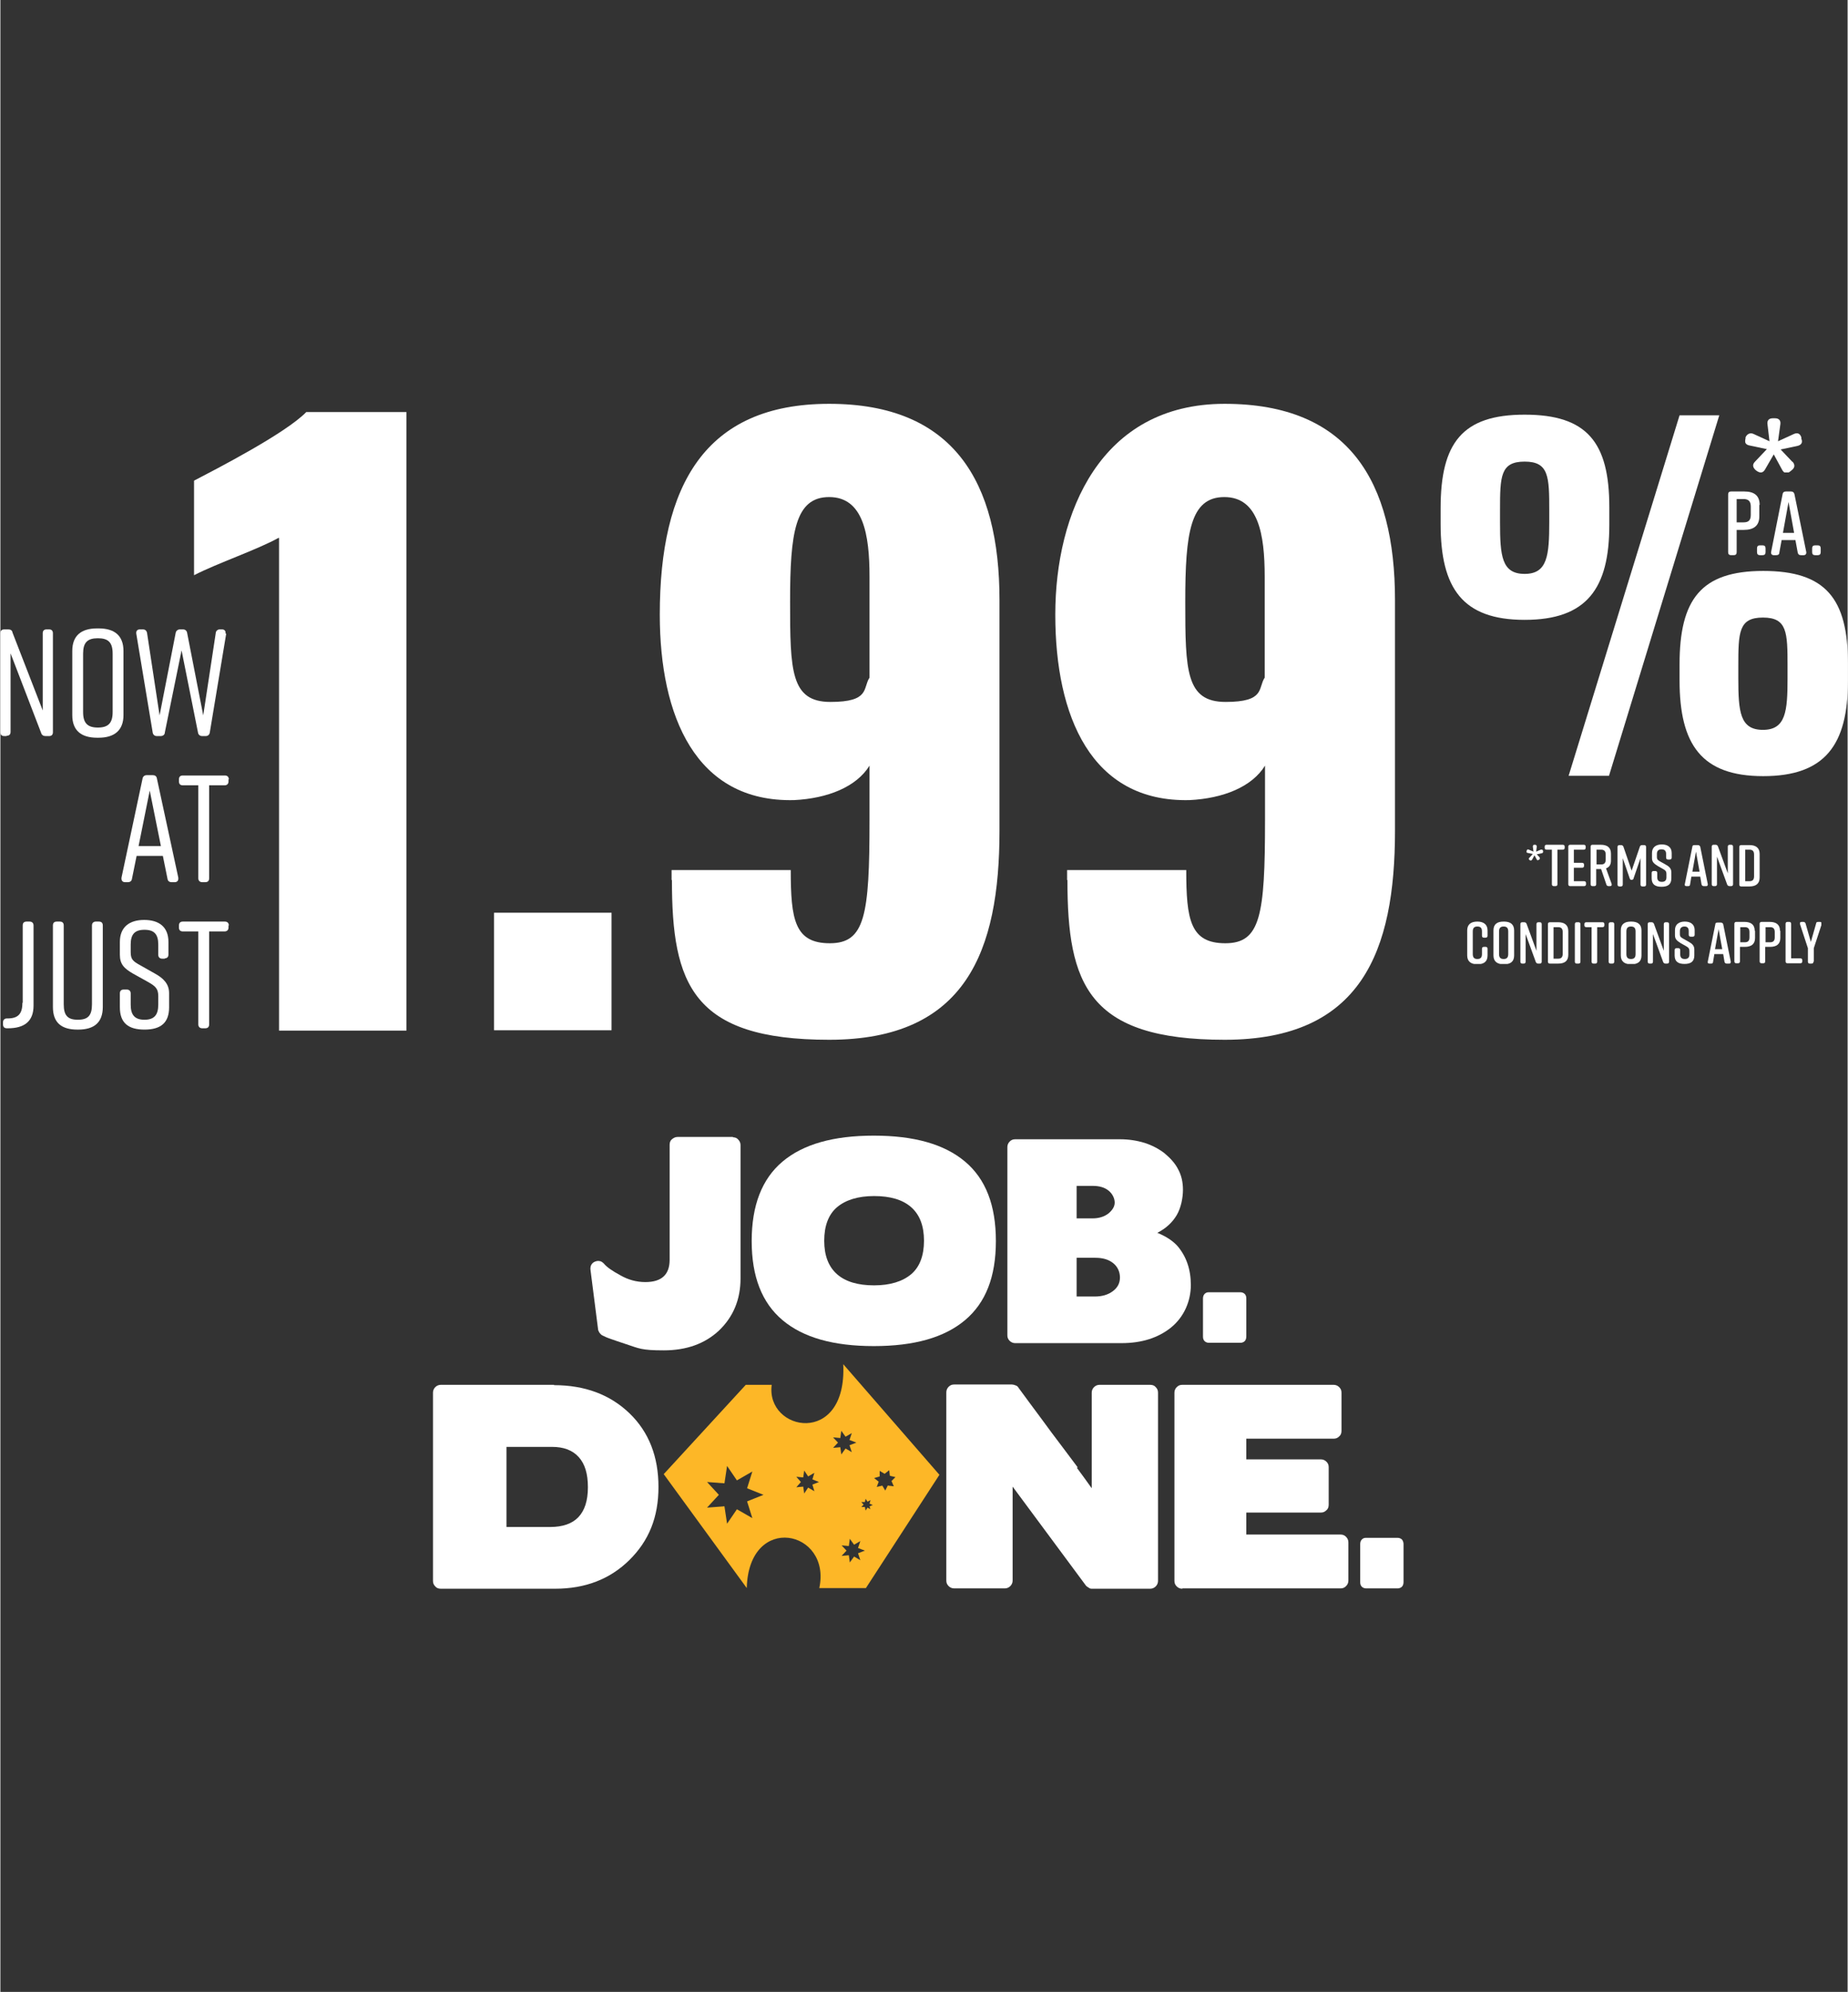 <?xml version="1.0" encoding="UTF-8"?>
<svg id="Layer_1" xmlns="http://www.w3.org/2000/svg" width="198.6mm" height="214mm" xmlns:xlink="http://www.w3.org/1999/xlink" version="1.1" viewBox="0 0 562.8 606.7">
  <rect x="0" y="0" width="562.8" height="606.7" fill="#333333" stroke="none"/>
  <!-- Generator: Adobe Illustrator 29.0.0, SVG Export Plug-In . SVG Version: 2.1.0 Build 186)  -->
  <defs>
    <style>
      .st0 {
        fill: none;
      }

      .st1 {
        clip-path: url(#clippath-1);
      }

      .st2 {
        clip-path: url(#clippath-3);
      }

      .st3 {
        clip-path: url(#clippath-4);
      }

      .st4 {
        clip-path: url(#clippath-2);
      }

      .st5 {
        clip-path: url(#clippath-7);
      }

      .st6 {
        clip-path: url(#clippath-6);
      }

      .st7 {
        clip-path: url(#clippath-8);
      }

      .st8 {
        clip-path: url(#clippath-5);
      }

      .st9 {
        fill: #fdb727;
      }

      .st10 {
        fill: #fff;
      }

      .st11 {
        clip-path: url(#clippath);
      }
    </style>
    <clipPath id="clippath">
      <rect class="st0" x="464.8" y="257.2" width="72" height="12.9"/>
    </clipPath>
    <clipPath id="clippath-1">
      <rect class="st0" x="464.8" y="257.2" width="72" height="12.9"/>
    </clipPath>
    <clipPath id="clippath-2">
      <rect class="st0" x="446.9" y="280.7" width="107.9" height="12.9"/>
    </clipPath>
    <clipPath id="clippath-3">
      <rect class="st0" x="446.9" y="280.7" width="107.9" height="12.9"/>
    </clipPath>
    <clipPath id="clippath-4">
      <rect class="st0" x="446.9" y="280.7" width="107.9" height="12.9"/>
    </clipPath>
    <clipPath id="clippath-5">
      <rect class="st0" x="446.9" y="280.7" width="107.9" height="12.9"/>
    </clipPath>
    <clipPath id="clippath-6">
      <rect class="st0" x="531.6" y="127.2" width="17.4" height="16.7"/>
    </clipPath>
    <clipPath id="clippath-7">
      <rect class="st0" x="526.3" y="149.7" width="28.3" height="19.5"/>
    </clipPath>
    <clipPath id="clippath-8">
      <rect class="st0" x="526.3" y="149.7" width="28.3" height="19.5"/>
    </clipPath>
  </defs>
  <g class="st11">
    <path class="st10" d="M468.9,261.1c.2.2.2.5,0,.7h-.1c-.3.3-.6.3-.7,0l-.7-1.3-.7,1.3c-.2.3-.4.4-.7.2h-.1c-.3-.3-.3-.6,0-.8l1-1.1-1.5-.3c-.4,0-.5-.3-.4-.6h0c.1-.5.4-.6.7-.4l1.4.6-.2-1.5c0-.4.1-.6.5-.6h.2c.3,0,.5.2.5.6l-.2,1.5,1.4-.6c.3-.1.6,0,.7.3h0c.1.5,0,.7-.4.8l-1.5.3,1,1.1h0Z"/>
  </g>
  <path class="st10" d="M476.6,257.9v.3c0,.4-.2.6-.6.6h-1.6v10.5c0,.4-.2.6-.6.6h-.5c-.4,0-.6-.2-.6-.6v-10.5h-1.6c-.4,0-.6-.2-.6-.6v-.3c0-.4.2-.6.6-.6h4.9c.4,0,.6.2.6.6h0Z"/>
  <path class="st10" d="M482.5,269.9h-4.2c-.4,0-.6-.2-.6-.6v-11.4c0-.4.2-.6.6-.6h4.1c.4,0,.6.2.6.6v.3c0,.4-.2.6-.6.6h-3v4h2.5c.4,0,.6.2.6.6v.3c0,.4-.2.6-.6.6h-2.5v4.1h3.1c.4,0,.6.2.6.6v.3c0,.4-.2.6-.6.6h0Z"/>
  <path class="st10" d="M490.5,269.9h-.5c-.3,0-.6-.1-.7-.5l-1.6-4.7h-1.5v4.6c0,.4-.2.6-.6.6h-.5c-.4,0-.6-.2-.6-.6v-11.4c0-.4.2-.6.6-.6h2.5c1.9,0,3.1.8,3.1,2.7v2.1c0,1.3-.5,2-1.5,2.4l1.7,4.7c.1.4,0,.7-.5.7h0ZM486.3,263.3h1.4c.9,0,1.4-.4,1.4-1.5v-1.5c0-1.1-.5-1.5-1.4-1.5h-1.4v4.5Z"/>
  <path class="st10" d="M497.6,267.5c0,.3-.3.5-.6.5s-.5-.1-.6-.5l-2.1-6.1v8c0,.4-.2.6-.6.6h-.4c-.4,0-.6-.2-.6-.6v-11.4c0-.4.2-.6.6-.6h.5c.3,0,.6.2.7.5l2.5,7.3,2.5-7.3c.1-.3.3-.5.7-.5h.6c.4,0,.6.2.6.6v11.4c0,.4-.2.6-.6.6h-.5c-.4,0-.6-.2-.6-.6v-8l-2.1,6.1h0Z"/>
  <g class="st1">
    <path class="st10" d="M508.6,261.8h-.5c-.4,0-.6-.2-.6-.6v-1.1c0-1-.5-1.4-1.4-1.4s-1.4.4-1.4,1.4v.9c0,.8.3,1,1,1.4l1.6.9c1.1.6,1.8,1.2,1.8,2.4v1.8c0,1.9-1.1,2.6-3,2.6h0c-1.9,0-3-.7-3-2.6v-1.6c0-.4.2-.6.6-.6h.5c.4,0,.6.2.6.6v1.3c0,1,.5,1.4,1.4,1.4s1.4-.4,1.4-1.4v-1c0-.8-.3-1.1-1-1.5l-1.6-.9c-1.1-.7-1.8-1.2-1.8-2.4v-1.6c0-1.8,1.3-2.6,3-2.6h0c1.7,0,3,.8,3,2.6v1.4c0,.4-.2.6-.6.6h0Z"/>
  </g>
  <path class="st10" d="M519.5,269.9h-.5c-.4,0-.6-.2-.7-.5l-.4-2.4h-2.7l-.4,2.4c0,.4-.3.5-.6.5h-.5c-.4,0-.6-.2-.5-.6l2.3-11.4c0-.4.3-.5.7-.5h1c.3,0,.6.2.7.5l2.3,11.4c0,.4-.1.6-.5.6h0ZM517.7,265.5l-1.1-6.1-1.1,6.1h2.2Z"/>
  <path class="st10" d="M522.4,269.9h-.4c-.4,0-.6-.2-.6-.6v-11.4c0-.4.2-.6.6-.6h.6c.3,0,.6.2.7.5l3,8.2v-8.1c0-.4.2-.6.6-.6h.4c.4,0,.6.2.6.6v11.4c0,.4-.2.6-.6.6h-.5c-.3,0-.6-.2-.7-.5l-3.1-8.5v8.4c0,.4-.2.6-.6.6h0Z"/>
  <path class="st10" d="M536,260v7.3c0,1.9-1.2,2.7-3.1,2.7h-2.5c-.4,0-.6-.2-.6-.6v-11.4c0-.4.2-.6.6-.6h2.5c1.9,0,3.1.8,3.1,2.7h0ZM532.9,258.8h-1.3v9.6h1.3c.9,0,1.4-.4,1.4-1.5v-6.6c0-1.1-.5-1.5-1.4-1.5h0Z"/>
  <g class="st4">
    <g>
      <path class="st10" d="M453.1,289v2c0,1.9-1.1,2.7-3.1,2.7h0c-1.9,0-3.1-.8-3.1-2.7v-7.6c0-1.8,1.1-2.7,3.1-2.7h0c1.9,0,3.1.9,3.1,2.7v1.6c0,.4-.2.6-.6.6h-.5c-.4,0-.6-.2-.6-.6v-1.3c0-1.1-.5-1.5-1.4-1.5s-1.4.4-1.4,1.5v6.9c0,1.1.5,1.5,1.4,1.5s1.4-.4,1.4-1.5v-1.6c0-.4.2-.6.6-.6h.5c.4,0,.6.2.6.6h0Z"/>
      <path class="st10" d="M458,280.7h.1c1.9,0,3.1.8,3.1,2.7v7.6c0,1.9-1.1,2.7-3.1,2.7h-.1c-1.9,0-3.1-.8-3.1-2.7v-7.6c0-1.9,1.1-2.7,3.1-2.7ZM458,292.1c.9,0,1.4-.4,1.4-1.5v-6.9c0-1.1-.5-1.5-1.4-1.5s-1.4.4-1.4,1.5v6.9c0,1.1.5,1.5,1.4,1.5Z"/>
    </g>
  </g>
  <path class="st10" d="M464.1,293.5h-.4c-.4,0-.6-.2-.6-.6v-11.4c0-.4.2-.6.6-.6h.6c.3,0,.6.2.7.5l3,8.2v-8.1c0-.4.2-.6.6-.6h.4c.4,0,.6.2.6.6v11.4c0,.4-.2.6-.6.6h-.5c-.3,0-.6-.2-.7-.5l-3.1-8.5v8.4c0,.4-.2.6-.6.6h0Z"/>
  <path class="st10" d="M477.7,283.5v7.3c0,1.9-1.1,2.7-3.1,2.7h-2.5c-.4,0-.6-.2-.6-.6v-11.4c0-.4.2-.6.6-.6h2.5c1.9,0,3.1.8,3.1,2.7h0ZM474.6,282.4h-1.4v9.6h1.4c.9,0,1.4-.4,1.4-1.5v-6.6c0-1.1-.5-1.5-1.4-1.5h0Z"/>
  <path class="st10" d="M480.8,293.5h-.5c-.4,0-.6-.2-.6-.6v-11.4c0-.4.2-.6.6-.6h.5c.4,0,.6.2.6.6v11.4c0,.4-.2.6-.6.6Z"/>
  <path class="st10" d="M488.7,281.5v.3c0,.4-.2.6-.6.6h-1.6v10.5c0,.4-.2.6-.6.6h-.5c-.4,0-.6-.2-.6-.6v-10.5h-1.6c-.4,0-.6-.2-.6-.6v-.3c0-.4.2-.6.6-.6h4.9c.4,0,.6.2.6.6h0Z"/>
  <path class="st10" d="M491.1,293.5h-.5c-.4,0-.6-.2-.6-.6v-11.4c0-.4.2-.6.6-.6h.5c.4,0,.6.2.6.6v11.4c0,.4-.2.6-.6.6Z"/>
  <g class="st2">
    <path class="st10" d="M496.8,280.7h.1c1.9,0,3.1.8,3.1,2.7v7.6c0,1.9-1.1,2.7-3.1,2.7h-.1c-1.9,0-3.1-.8-3.1-2.7v-7.6c0-1.9,1.1-2.7,3.1-2.7ZM496.8,292.1c.9,0,1.4-.4,1.4-1.5v-6.9c0-1.1-.5-1.5-1.4-1.5s-1.4.4-1.4,1.5v6.9c0,1.1.5,1.5,1.4,1.5Z"/>
  </g>
  <path class="st10" d="M502.9,293.5h-.4c-.4,0-.6-.2-.6-.6v-11.4c0-.4.2-.6.6-.6h.6c.3,0,.6.2.7.5l3,8.2v-8.1c0-.4.2-.6.6-.6h.4c.4,0,.6.2.6.6v11.4c0,.4-.2.6-.6.6h-.5c-.3,0-.6-.2-.7-.5l-3.1-8.5v8.4c0,.4-.2.6-.6.6h0Z"/>
  <g class="st3">
    <path class="st10" d="M515.5,285.3h-.5c-.4,0-.6-.2-.6-.6v-1.1c0-1-.5-1.4-1.3-1.4s-1.4.4-1.4,1.4v.9c0,.8.3,1,1,1.4l1.6.9c1.1.6,1.8,1.2,1.8,2.4v1.8c0,1.9-1.1,2.6-3,2.6h0c-1.9,0-3-.7-3-2.6v-1.6c0-.4.2-.6.6-.6h.5c.4,0,.6.2.6.6v1.3c0,1,.5,1.4,1.4,1.4s1.4-.4,1.4-1.4v-1c0-.8-.3-1.1-1-1.5l-1.6-.9c-1.1-.7-1.8-1.2-1.8-2.4v-1.6c0-1.8,1.3-2.6,3-2.6h0c1.7,0,3,.8,3,2.6v1.4c0,.4-.2.6-.6.6h0Z"/>
  </g>
  <path class="st10" d="M526.5,293.5h-.5c-.4,0-.6-.2-.7-.5l-.4-2.4h-2.7l-.4,2.4c0,.4-.3.5-.6.5h-.5c-.4,0-.6-.2-.5-.6l2.3-11.4c0-.4.3-.5.7-.5h1c.3,0,.6.2.7.5l2.3,11.4c0,.4-.1.6-.5.6h0ZM524.6,289.1l-1.1-6.1-1.1,6.1h2.2Z"/>
  <path class="st10" d="M534.6,283.5v2.2c0,1.9-1.2,2.7-3.1,2.7h-1.5v4.4c0,.4-.2.6-.6.6h-.5c-.4,0-.6-.2-.6-.6v-11.4c0-.4.2-.6.6-.6h2.5c1.9,0,3.1.8,3.1,2.7h0ZM532.9,283.9c0-1.1-.5-1.5-1.4-1.5h-1.4v4.6h1.4c.9,0,1.4-.4,1.4-1.5v-1.6Z"/>
  <path class="st10" d="M542.3,283.5v2.2c0,1.9-1.2,2.7-3.1,2.7h-1.5v4.4c0,.4-.2.6-.6.6h-.5c-.4,0-.6-.2-.6-.6v-11.4c0-.4.2-.6.6-.6h2.5c1.9,0,3.1.8,3.1,2.7h0ZM540.6,283.9c0-1.1-.5-1.5-1.4-1.5h-1.4v4.6h1.4c.9,0,1.4-.4,1.4-1.5v-1.6Z"/>
  <path class="st10" d="M549,292.5v.3c0,.4-.2.6-.6.6h-3.9c-.4,0-.6-.2-.6-.6v-11.4c0-.4.2-.6.6-.6h.5c.4,0,.6.2.6.6v10.5h2.8c.4,0,.6.2.6.6h0Z"/>
  <g class="st8">
    <path class="st10" d="M552.4,292.9c0,.4-.2.6-.6.6h-.5c-.4,0-.6-.2-.6-.6v-4.1l-2.4-7.3c-.1-.4,0-.7.5-.7h.5c.4,0,.6.2.7.5l1.6,5.6,1.6-5.6c0-.4.3-.5.7-.5h.5c.4,0,.6.3.5.7l-2.4,7.3v4.1h0Z"/>
  </g>
  <path class="st10" d="M1.9,224.2h-.7c-.8,0-1.2-.4-1.2-1.2v-30.1c0-.8.4-1.2,1.2-1.2h1.2c.7,0,1.2.3,1.3,1l9.2,23.7v-23.5c0-.8.4-1.2,1.2-1.2h.7c.8,0,1.2.4,1.2,1.2v30.1c0,.8-.4,1.2-1.2,1.2h-1c-.7,0-1.2-.3-1.4-1l-9.3-24.2v23.9c0,.8-.4,1.2-1.2,1.2h0Z"/>
  <path class="st10" d="M29.5,191.4h.4c4.9,0,7.6,2.2,7.6,6.9v19.5c0,4.6-2.7,6.9-7.6,6.9h-.4c-4.9,0-7.6-2.2-7.6-6.9v-19.5c0-4.7,2.7-6.9,7.6-6.9ZM29.7,221.6c3.1,0,4.5-1.3,4.5-4.7v-17.8c0-3.4-1.3-4.7-4.5-4.7s-4.5,1.3-4.5,4.7v17.8c0,3.4,1.4,4.7,4.5,4.7Z"/>
  <path class="st10" d="M68.8,193l-5,30.1c-.1.7-.6,1.1-1.3,1.1h-1c-.7,0-1.2-.4-1.3-1.1l-5-25-5.1,25c0,.7-.6,1.1-1.3,1.1h-1.1c-.7,0-1.2-.4-1.3-1.1l-5-30.1c-.1-.8.3-1.3,1.1-1.3h.9c.7,0,1.2.4,1.3,1.2l3.8,25,4.9-25.1c.1-.7.7-1.1,1.3-1.1h.9c.7,0,1.2.4,1.3,1.1l4.9,25.1,3.8-25c0-.7.6-1.2,1.2-1.2h.7c.8,0,1.2.5,1.1,1.3h0Z"/>
  <path class="st10" d="M53.2,268.7h-1c-.7,0-1.2-.3-1.3-1.1l-1.4-6.9h-8l-1.4,6.9c-.1.8-.6,1.1-1.3,1.1h-.8c-.8,0-1.2-.5-1.1-1.4l6.4-30.1c.1-.7.6-1.1,1.3-1.1h1.8c.7,0,1.2.3,1.3,1.1l6.5,30.1c.1.9-.3,1.4-1.1,1.4h0ZM48.9,257.7l-3.4-16.9-3.4,16.9h6.8Z"/>
  <path class="st10" d="M69.5,237.4v.6c0,.8-.5,1.2-1.2,1.2h-4.7v28.3c0,.8-.4,1.2-1.2,1.2h-.9c-.7,0-1.2-.4-1.2-1.2v-28.3h-4.7c-.8,0-1.2-.4-1.2-1.2v-.6c0-.8.4-1.2,1.2-1.2h12.8c.7,0,1.2.4,1.2,1.2h0Z"/>
  <path class="st10" d="M6.8,305.4v-23.5c0-.8.4-1.2,1.2-1.2h.9c.7,0,1.2.4,1.2,1.2v24.4c0,4.8-2.8,6.9-7.8,6.9h-.3c-.8,0-1.2-.4-1.2-1.2v-.6c0-.7.4-1.2,1.2-1.2h.2c3.1,0,4.5-1.3,4.5-4.7h0Z"/>
  <path class="st10" d="M31.2,281.9v24.8c0,4.7-2.6,6.9-7.5,6.9h-.2c-4.9,0-7.5-2.1-7.5-6.9v-24.8c0-.8.4-1.2,1.2-1.2h.9c.8,0,1.2.4,1.2,1.2v24c0,3.4,1.2,4.7,4.3,4.7s4.3-1.3,4.3-4.7v-24c0-.8.5-1.2,1.2-1.2h.9c.8,0,1.2.4,1.2,1.2h0Z"/>
  <path class="st10" d="M50.2,292h-.9c-.7,0-1.2-.4-1.2-1.2v-3.1c0-3.1-1.2-4.5-4.2-4.5s-4.2,1.4-4.2,4.5v2.3c0,2.2.7,2.8,2.9,4l4.6,2.6c2.5,1.4,4.2,3.1,4.2,5.9v4.3c0,4.7-2.5,6.8-7.5,6.8h0c-4.9,0-7.5-2-7.5-6.8v-4.2c0-.8.4-1.2,1.2-1.2h.9c.7,0,1.2.4,1.2,1.2v3.4c0,3.1,1.2,4.6,4.2,4.6s4.2-1.5,4.2-4.6v-2.6c0-2.2-.8-3-3.1-4.3l-4.5-2.5c-2.8-1.6-4.1-2.9-4.1-5.8v-3.9c0-4.6,3-6.7,7.4-6.7h0c4.5,0,7.4,2.1,7.4,6.7v3.8c0,.8-.4,1.2-1.2,1.2h0Z"/>
  <path class="st10" d="M69.5,281.9v.6c0,.8-.5,1.2-1.2,1.2h-4.7v28.3c0,.8-.4,1.2-1.2,1.2h-.9c-.7,0-1.2-.4-1.2-1.2v-28.3h-4.7c-.8,0-1.2-.4-1.2-1.2v-.6c0-.8.4-1.2,1.2-1.2h12.8c.7,0,1.2.4,1.2,1.2h0Z"/>
  <g class="st6">
    <path class="st10" d="M546,140.6c.8.9.8,1.8-.2,2.6l-.5.4c-1,.8-1.9.6-2.5-.6l-2.5-4.6-2.6,4.5c-.6,1.1-1.4,1.3-2.5.6l-.4-.3c-.9-.8-1.1-1.7-.2-2.6l3.6-3.8-5.2-1.1c-1.2-.2-1.7-.9-1.3-2.1v-.4c.5-1.1,1.5-1.5,2.5-1l4.8,2.2-.6-5.1c-.2-1.2.4-1.9,1.6-1.9h.7c1.2,0,1.8.7,1.6,1.9l-.7,5.1,4.8-2.2c1.1-.5,1.9-.2,2.3,1v.4c.5,1.2,0,1.9-1.1,2.2l-5.2,1.1,3.6,3.8h0Z"/>
  </g>
  <g class="st5">
    <path class="st10" d="M535.9,153.8v3.5c0,2.9-1.8,4.1-4.7,4.1h-2.2v6.8c0,.6-.3.9-.9.9h-.8c-.6,0-.9-.3-.9-.9v-17.6c0-.6.3-.9.9-.9h4c3,0,4.7,1.2,4.7,4.1ZM533.3,154.3c0-1.7-.8-2.3-2.2-2.3h-2.1v7.1h2.1c1.5,0,2.2-.6,2.2-2.3v-2.5Z"/>
  </g>
  <path class="st10" d="M537.8,167v1.2c0,.6-.3.9-.9.9h-.8c-.6,0-.9-.3-.9-.9v-1.2c0-.6.3-.9.9-.9h.8c.6,0,.9.3.9.9Z"/>
  <g class="st7">
    <path class="st10" d="M549.4,169.1h-.8c-.6,0-.9-.3-1-.8l-.7-3.8h-4.2l-.7,3.8c0,.6-.4.8-1,.8h-.7c-.6,0-.9-.4-.8-1l3.5-17.6c.1-.6.5-.8,1-.8h1.6c.5,0,.9.3,1,.8l3.6,17.6c.1.6-.2,1-.8,1h0ZM546.5,162.3l-1.7-9.4-1.7,9.4h3.4Z"/>
  </g>
  <path class="st10" d="M554.6,167v1.2c0,.6-.3.9-.9.9h-.8c-.6,0-.9-.3-.9-.9v-1.2c0-.6.3-.9.9-.9h.8c.6,0,.9.3.9.9Z"/>
  <path class="st10" d="M84.8,163.8c-6.7,3.7-18.6,7.7-25.8,11.4v-28.8c6.7-3.5,27.9-14.4,34.2-20.9h30.5v188.4h-38.8s0-150,0-150Z"/>
  <path class="st10" d="M150.4,278h35.8v35.8h-35.8v-35.8Z"/>
  <path class="st10" d="M204.5,268v-3h36.3c0,15.1,1.2,22.3,11.9,22.3s12.1-8.4,12.1-37.4v-16.7c-4,6.5-12.8,10-23,10.5-30,.7-40.9-25.6-40.9-56.5,0-39.3,13.7-64.2,51.6-64.2s51.9,23.7,51.9,59.8v70.2c0,36.7-10.2,63.7-51.9,63.7s-47.9-17-47.9-48.6ZM264.8,206.3v-30.7c0-12.8-1.9-24.2-12.3-24.2s-11.9,10.9-11.9,31.9.2,30.5,12.3,30.5,9.8-4.2,11.9-7.4Z"/>
  <path class="st10" d="M325,268v-3h36.3c0,15.1,1.2,22.3,11.9,22.3s12.1-8.4,12.1-37.4v-16.7c-4,6.5-12.8,10-23,10.5-30,.7-40.9-25.6-40.9-56.5s13.7-64.2,51.6-64.2,51.9,23.7,51.9,59.8v70.2c0,36.7-10.2,63.7-51.9,63.7s-47.9-17-47.9-48.6h0ZM385.2,206.3v-30.7c0-12.8-1.9-24.2-12.3-24.2s-11.9,10.9-11.9,31.9.2,30.5,12.3,30.5,9.8-4.2,11.9-7.4Z"/>
  <path class="st10" d="M438.8,159.7v-4.9c0-19.9,6.6-28.5,25.6-28.5s25.8,8.4,25.8,28.2v5.4c0,19.4-6.9,28.9-25.8,28.9s-25.6-9.6-25.6-29.2ZM471.9,158.9v-3.4c0-10.3-.1-14.9-7.5-14.9s-7.5,4.5-7.5,14.8v3.7c0,10.2.5,15.7,7.5,15.7s7.5-5.7,7.5-15.9h0ZM511.5,126.5h12.2l-33.6,109.8h-12.3l33.8-109.8ZM511.6,207.3v-4.9c0-19.8,6.5-28.5,25.5-28.5s25.8,8.4,25.8,28.2v5.3c0,19.5-7,29-25.8,29s-25.5-9.6-25.5-29.2h0ZM544.5,206.6v-3.7c0-10.3-.1-14.8-7.5-14.8s-7.5,4.5-7.5,14.8v3.7c0,10.2.5,15.7,7.5,15.7s7.5-5.7,7.5-15.7Z"/>
  <g>
    <path class="st10" d="M168.7,421.9c9.4,0,17.1,2.9,23,8.6,5.9,5.7,8.8,13.2,8.8,22.4s-2.9,16.4-8.9,22.3c-5.9,5.8-13.4,8.7-22.6,8.7h-34.8c-.7,0-1.3-.2-1.7-.7-.5-.5-.7-1-.7-1.7v-57.3c0-.6.2-1.2.7-1.7.5-.5,1.1-.7,1.7-.7h34.5ZM176.2,443.8c-1.9-2.1-4.6-3.1-8.1-3.1h-13.9v24.4h13.3c3.8,0,6.7-1,8.6-3s2.9-5,2.9-9.1-.9-7.1-2.8-9.2h0Z"/>
    <path class="st10" d="M328,447.1c1.5,2,3,4.1,4.5,6.2v-29.1c0-.6.2-1.2.7-1.7s1.1-.7,1.7-.7h15.4c.7,0,1.3.2,1.7.7.5.5.7,1,.7,1.7v57.3c0,.6-.2,1.2-.7,1.7-.5.5-1.1.7-1.7.7h-17.7c-.3,0-.6,0-1-.3s-.7-.4-.9-.7l-22.3-30.1v28.6c0,.6-.2,1.2-.7,1.7-.5.5-1.1.7-1.7.7h-15.4c-.6,0-1.2-.2-1.7-.7-.5-.5-.7-1-.7-1.7v-57.3c0-.6.2-1.2.7-1.7s1-.7,1.7-.7h17.6c.3,0,.7.1,1.2.3.5.2.7.5.8.7,2.3,3.2,4.6,6.2,6.8,9.2,2.2,3,4.4,6,6.7,9,1.5,2,3,4,4.5,6h0Z"/>
    <path class="st10" d="M360.1,483.9c-.6,0-1.2-.2-1.7-.7-.5-.5-.7-1-.7-1.7v-57.3c0-.6.2-1.2.7-1.7s1-.7,1.7-.7h46.1c.6,0,1.2.2,1.7.7.5.5.7,1,.7,1.7v11.6c0,.7-.2,1.3-.7,1.7-.5.5-1,.7-1.7.7h-26.6v6.3h22.7c.6,0,1.2.2,1.7.7.5.5.7,1,.7,1.7v11.4c0,.7-.2,1.3-.7,1.7-.5.5-1,.7-1.7.7h-22.7v6.7h28.7c.7,0,1.2.2,1.7.7.5.5.7,1.1.7,1.7v11.6c0,.6-.2,1.2-.7,1.7-.5.5-1,.7-1.7.7h-48.2Z"/>
    <path class="st10" d="M425.7,468.4c.5,0,1,.2,1.3.5s.5.9.5,1.4v11.6c0,.6-.2,1.1-.5,1.4s-.8.5-1.3.5h-9.6c-.5,0-1-.2-1.3-.5-.4-.4-.5-.9-.5-1.4v-11.6c0-.6.2-1.1.5-1.4.4-.4.8-.5,1.3-.5h9.6Z"/>
    <path class="st9" d="M256.8,415.5c1.2,25.3-23.7,20.5-21.8,6.3h-7.9l-25,27.2,25.3,34.7c.6-23.1,25.9-17.7,22.1,0h14.2c0,0,22.4-34.5,22.4-34.5l-29.4-33.8h0ZM227.5,457.3l1.6,5.1-4.7-2.7-3,4.4-.8-5.3-5.3.4,3.6-3.9-3.6-3.9,5.3.4.8-5.3,3,4.4,4.7-2.7-1.6,5.1,5,2-5,2h0ZM248,454.2l-1.9-1.1-1.2,1.8-.3-2.1-2.1.2,1.4-1.6-1.4-1.6,2.1.2.3-2.1,1.2,1.8,1.9-1.1-.6,2,2,.8-2,.8.6,2h0ZM253.7,441l1.5-1.6-1.5-1.6,2.2.2.3-2.2,1.3,1.8,1.9-1.1-.7,2.1,2.1.8-2.1.8.7,2.1-1.9-1.1-1.3,1.8-.3-2.2-2.2.2h0ZM262,475.2l-1.9-1.1-1.3,1.8-.3-2.2-2.2.2,1.5-1.6-1.5-1.6,2.2.2.3-2.2,1.3,1.8,1.9-1.1-.7,2.1,2.1.8-2.1.8.7,2.1h0ZM265.1,459.7l-.9-.5-.6.9-.2-1.1h-1.1c0,0,.7-.7.7-.7l-.7-.8h1.1c0,0,.2-1,.2-1l.6.9.9-.5-.3,1.1,1,.4-1,.4.3,1h0ZM270.4,452.4l-.8,1.6-.9-1.5-1.7.4.6-1.6-1.4-1.1,1.7-.5v-1.7l1.5.9,1.4-1.1.2,1.7,1.7.4-1.2,1.2.7,1.6-1.7-.2h0Z"/>
    <path class="st10" d="M223.2,346.4c.6,0,1.2.2,1.6.7.5.5.7,1.1.7,1.7v40.6c0,6.4-2.2,11.7-6.6,15.9-4.3,4-9.9,6-16.8,6s-7.5-.6-11.5-1.9c-1.9-.6-3.5-1.2-4.7-1.6-1.2-.4-2-.8-2.6-1.1-.3-.2-.5-.4-.8-.8-.2-.4-.4-.7-.4-1l-2.3-18c-.1-.6,0-1.2.2-1.6.3-.5.6-.8,1.1-1,.5-.2.9-.3,1.4-.2.5,0,1,.4,1.4.8.8,1,2.5,2.2,5.1,3.6,2.3,1.3,4.8,2,7.5,2,5,0,7.4-2.3,7.4-6.8v-35c0-.7.2-1.3.7-1.7s1-.7,1.7-.7h16.9,0Z"/>
    <path class="st10" d="M293.9,402.1c-6.3,5.3-15.5,7.9-27.8,7.9s-21.5-2.6-27.8-7.9c-6.3-5.3-9.4-13.3-9.4-24.1s3.1-18.9,9.4-24.2c6.3-5.3,15.5-7.9,27.8-7.9s21.5,2.6,27.8,7.9c6.3,5.3,9.4,13.3,9.4,24.2s-3.1,18.8-9.4,24.1ZM277.5,367.7c-2.6-2.3-6.4-3.4-11.3-3.4s-8.7,1.2-11.3,3.4-3.9,5.7-3.9,10.2,1.3,7.9,3.9,10.2c2.6,2.3,6.4,3.4,11.3,3.4s8.7-1.2,11.3-3.4,3.9-5.7,3.9-10.2-1.3-7.9-3.9-10.2Z"/>
    <path class="st10" d="M309.2,409.1c-.6,0-1.2-.2-1.7-.7-.5-.5-.7-1-.7-1.7v-57.3c0-.6.2-1.2.7-1.7s1-.7,1.7-.7h31.9c2.7,0,5.2.4,7.5,1.1,2.2.7,4.3,1.8,6,3.1,1.8,1.5,3.3,3.1,4.2,4.9,1,1.8,1.5,3.9,1.5,6.3s-.6,5.5-1.9,7.7c-1.3,2.2-3.2,4-5.9,5.4,2.7,1.1,4.8,2.5,6.2,4.1,2.6,3.1,4,7,4,11.8s-2,9.7-6.1,13c-3.9,3.1-8.9,4.7-15,4.7h-32.4ZM327.9,361.2v9.9h4.8c2,0,3.6-.5,4.9-1.5,1.2-1,1.9-2.1,1.9-3.3s-.6-2.6-1.8-3.6-2.8-1.5-4.9-1.5h-4.9ZM327.9,383.1v11.8h5.5c2.2,0,4-.5,5.5-1.6s2.2-2.5,2.2-4.2-.7-3.3-2.1-4.4c-1.4-1.1-3.2-1.6-5.4-1.6h-5.7Z"/>
    <path class="st10" d="M377.8,393.6c.5,0,1,.2,1.3.5.4.4.5.9.5,1.4v11.6c0,.6-.2,1.1-.5,1.4s-.8.5-1.3.5h-9.6c-.5,0-1-.2-1.3-.5-.4-.4-.5-.9-.5-1.4v-11.6c0-.6.2-1.1.5-1.4.4-.4.8-.5,1.3-.5h9.6Z"/>
  </g>
</svg>